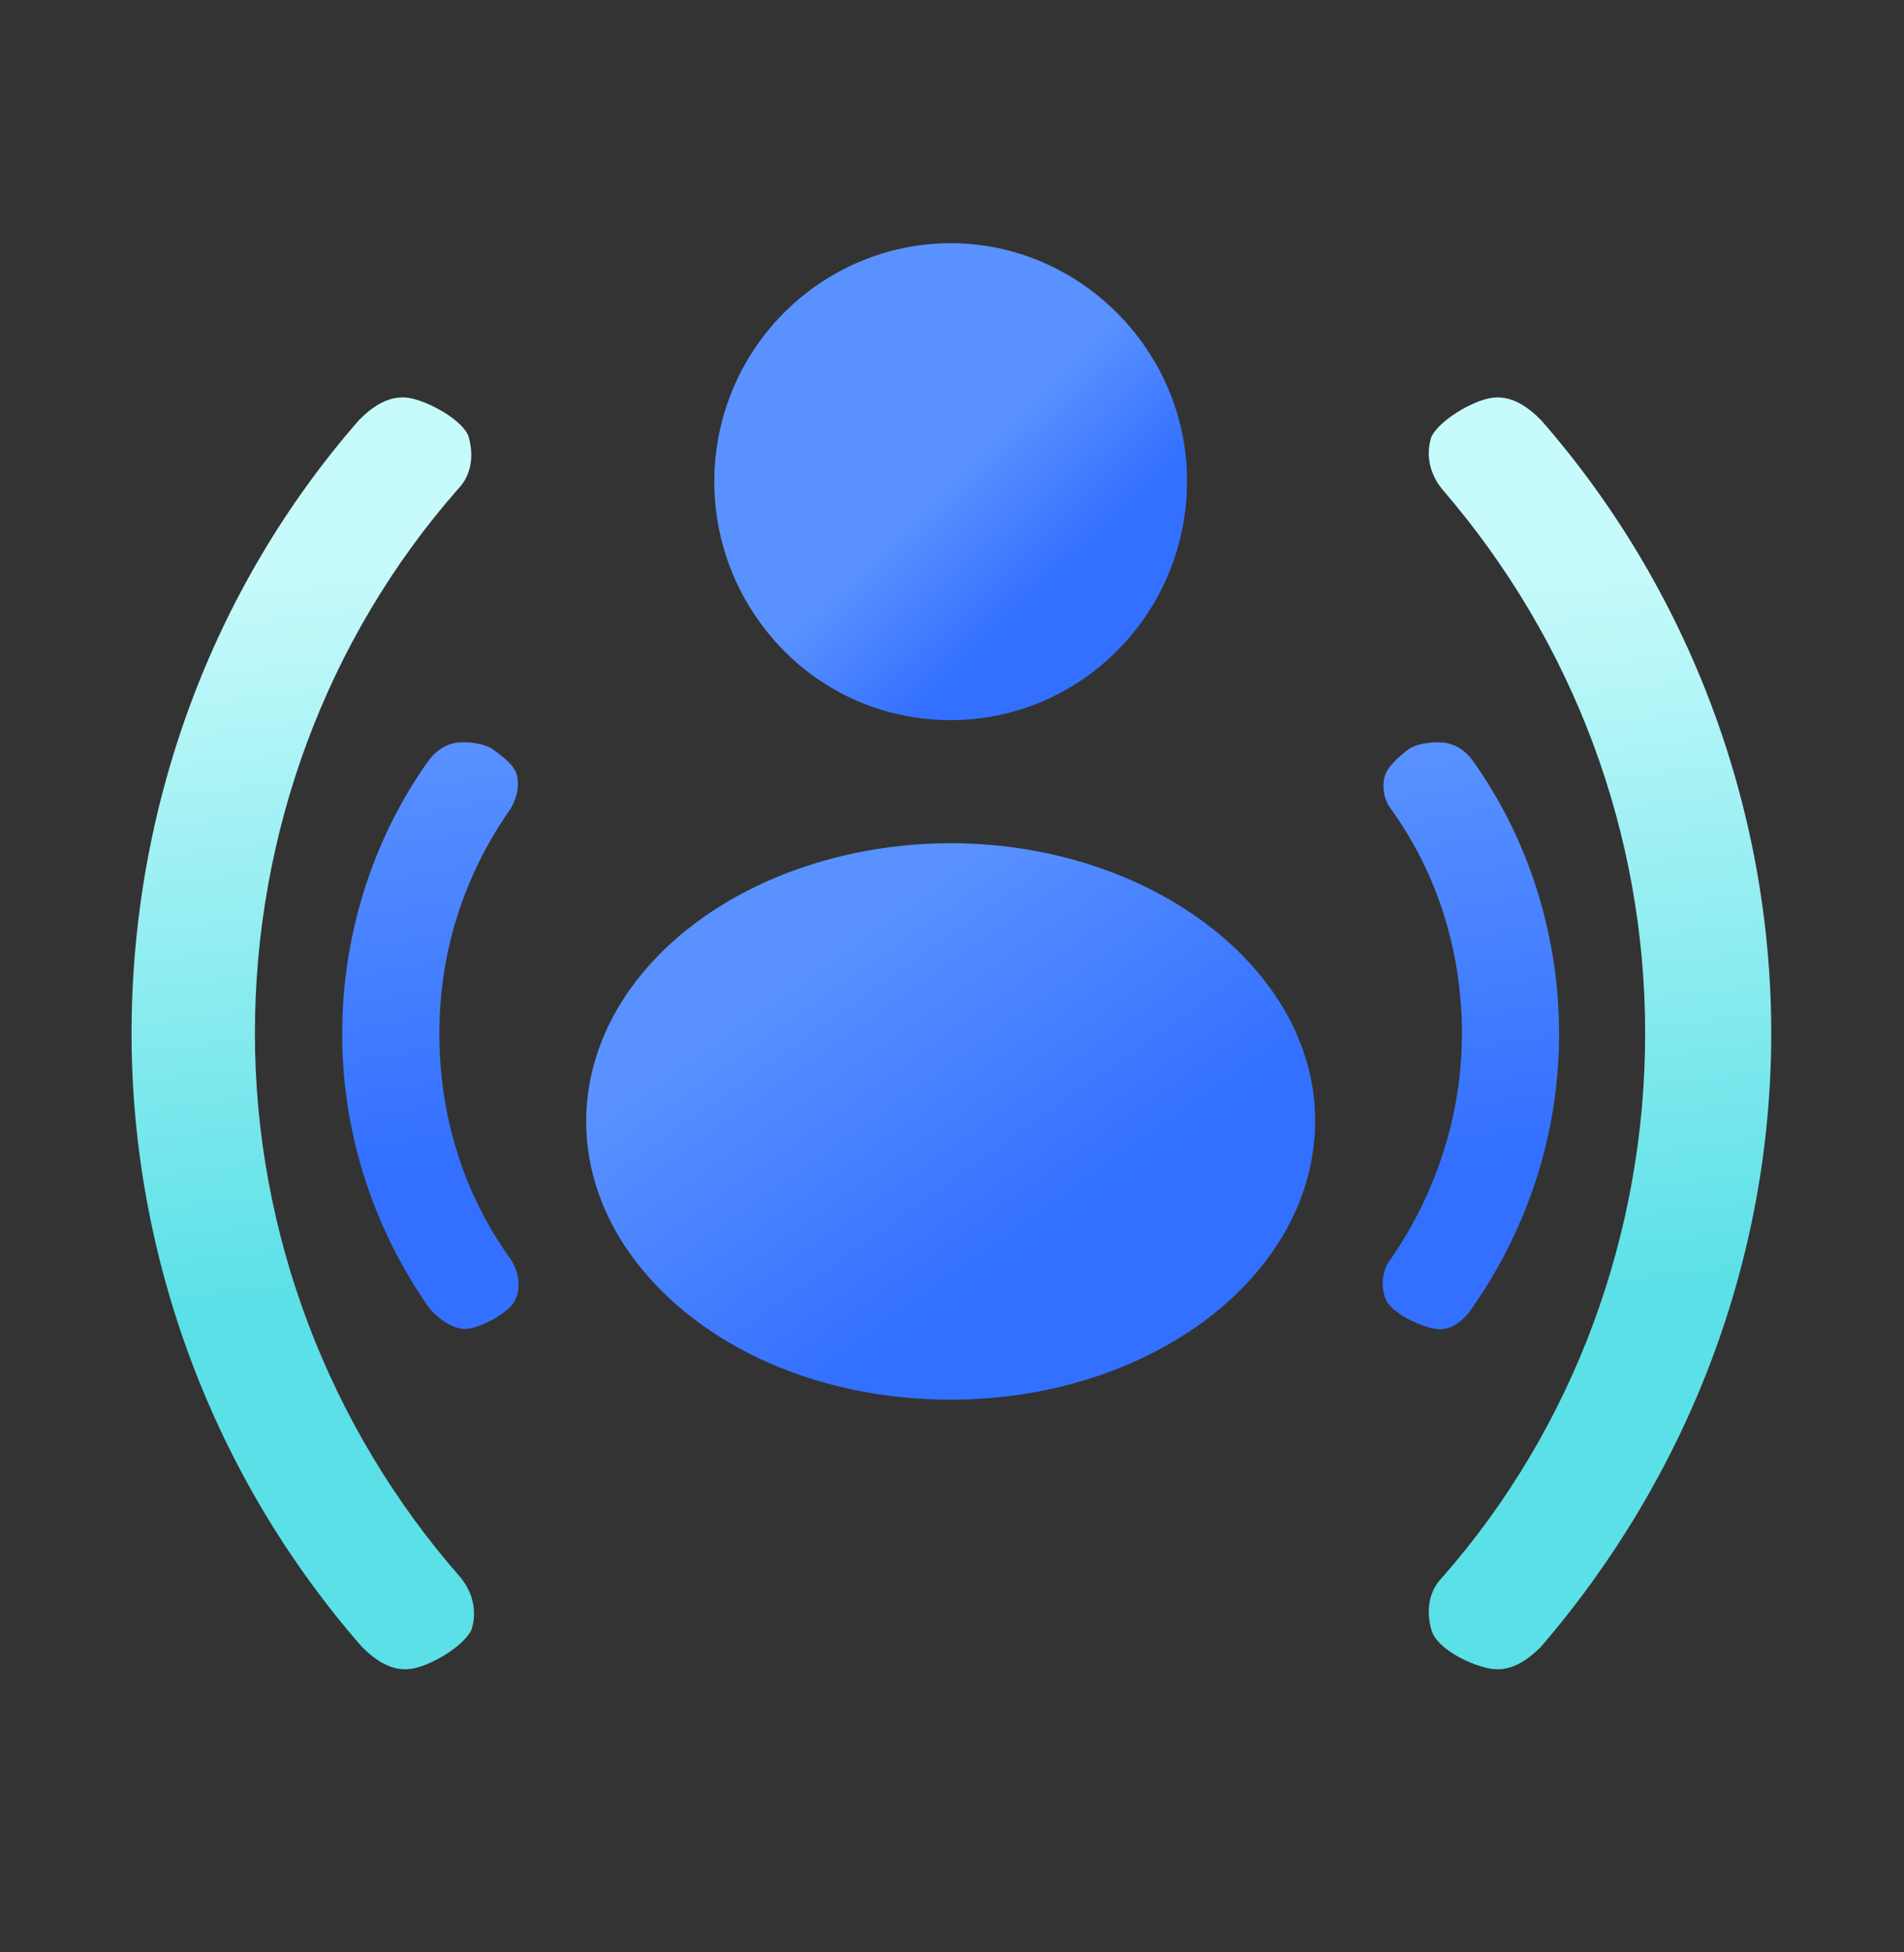 <?xml version="1.0" encoding="UTF-8"?>
<svg width="40px" height="41px" viewBox="0 0 40 41" version="1.1" xmlns="http://www.w3.org/2000/svg" xmlns:xlink="http://www.w3.org/1999/xlink">
    <rect x="0" y="0" width="40" height="41" fill="#333333" stroke="none"/>
    <title>vuesax/bulk/chart-square</title>
    <defs>
        <linearGradient x1="48.388%" y1="0%" x2="51.998%" y2="71.883%" id="linearGradient-1">
            <stop stop-color="#5991FF" offset="0%"></stop>
            <stop stop-color="#3370FF" offset="100%"></stop>
        </linearGradient>
        <linearGradient x1="48.233%" y1="13.793%" x2="50%" y2="70.708%" id="linearGradient-2">
            <stop stop-color="#C7FAFB" offset="0%"></stop>
            <stop stop-color="#5BE0E7" offset="100%"></stop>
        </linearGradient>
        <linearGradient x1="48.389%" y1="0%" x2="51.996%" y2="71.883%" id="linearGradient-3">
            <stop stop-color="#5991FF" offset="0%"></stop>
            <stop stop-color="#3370FF" offset="100%"></stop>
        </linearGradient>
        <linearGradient x1="32.195%" y1="20.889%" x2="72.07%" y2="62.741%" id="linearGradient-4">
            <stop stop-color="#5991FF" offset="0%"></stop>
            <stop stop-color="#3370FF" offset="100%"></stop>
        </linearGradient>
        <linearGradient x1="50%" y1="50%" x2="71.701%" y2="71.883%" id="linearGradient-5">
            <stop stop-color="#5991FF" offset="0%"></stop>
            <stop stop-color="#3370FF" offset="100%"></stop>
        </linearGradient>
    </defs>
    <g id="产品" stroke="none" stroke-width="1" fill="none" fill-rule="evenodd">
        <g id="产品页" transform="translate(-1175, -5912)">
            <g id="编组-40备份-5" transform="translate(1, 5524)">
                <g id="编组-13" transform="translate(358, 100)">
                    <g id="编组-5" transform="translate(816, 54)">
                        <g id="编组-31" transform="translate(0, 228)">
                            <g id="vuesax/bulk/chart-square" transform="translate(0, 6)">
                                <path d="M40,0 L40,40.063 L0,40.063 L0,0 L40,0 Z" id="Vector" opacity="0"></path>
                                <g id="扩散分析" transform="translate(2.764, 5.107)" fill-rule="nonzero">
                                    <path d="M8.099,11.187 C8.053,10.957 7.781,10.774 7.6,10.636 C7.418,10.498 7.01,10.452 6.783,10.498 C6.557,10.544 6.375,10.682 6.239,10.866 C5.06,12.518 4.425,14.538 4.425,16.604 C4.425,18.67 5.06,20.645 6.239,22.343 C6.421,22.573 6.738,22.802 7.01,22.802 C7.282,22.802 7.917,22.481 8.053,22.205 C8.189,21.93 8.144,21.609 7.963,21.333 C6.965,19.956 6.466,18.303 6.466,16.604 C6.466,14.906 6.965,13.299 7.963,11.876 C8.099,11.646 8.144,11.417 8.099,11.187 Z" id="路径" fill="url(#linearGradient-1)"></path>
                                    <path d="M2.591,16.594 C2.591,12.398 4.088,8.318 6.851,5.171 C7.139,4.88 7.196,4.472 7.081,4.064 C6.966,3.715 6.218,3.307 5.815,3.248 C5.412,3.19 5.066,3.423 4.778,3.715 C1.67,7.269 0,11.873 0,16.594 C0,21.314 1.727,25.918 4.836,29.473 C5.124,29.764 5.469,29.997 5.872,29.939 C6.275,29.881 6.966,29.473 7.139,29.123 C7.254,28.773 7.196,28.365 6.908,28.016 C4.145,24.869 2.591,20.79 2.591,16.594 Z" id="路径" fill="url(#linearGradient-2)"></path>
                                    <path d="M26.317,11.233 C26.271,11.462 26.317,11.692 26.453,11.876 C27.451,13.253 27.949,14.906 27.949,16.604 C27.949,18.303 27.405,19.956 26.453,21.333 C26.271,21.563 26.226,21.93 26.362,22.205 C26.498,22.481 27.088,22.756 27.405,22.802 C27.723,22.848 27.995,22.619 28.176,22.343 C29.355,20.645 29.99,18.67 29.99,16.604 C29.99,14.538 29.355,12.518 28.176,10.866 C28.04,10.682 27.859,10.544 27.632,10.498 C27.405,10.452 26.997,10.498 26.816,10.636 C26.634,10.774 26.362,11.003 26.317,11.233 L26.317,11.233 Z" id="路径" fill="url(#linearGradient-3)"></path>
                                    <path d="M27.538,28.016 C27.25,28.307 27.193,28.715 27.308,29.123 C27.423,29.531 28.171,29.881 28.574,29.939 C28.977,29.997 29.323,29.764 29.611,29.473 C32.719,25.86 34.447,21.314 34.447,16.594 C34.447,11.873 32.719,7.269 29.611,3.715 C29.323,3.423 28.977,3.19 28.574,3.248 C28.171,3.307 27.481,3.715 27.308,4.064 C27.193,4.414 27.25,4.822 27.538,5.171 C30.302,8.377 31.798,12.398 31.798,16.594 C31.798,20.79 30.302,24.869 27.538,28.016 Z" id="路径" fill="url(#linearGradient-2)"></path>
                                    <path d="M10.587,15.511 C9.205,17.319 9.205,19.568 10.587,21.376 C11.969,23.184 14.444,24.286 17.208,24.286 C21.41,24.286 24.865,21.685 24.865,18.422 C24.865,15.247 21.41,12.601 17.208,12.601 C14.502,12.601 11.969,13.703 10.587,15.511 Z" id="路径" fill="url(#linearGradient-4)"></path>
                                    <path d="M17.208,0 C15.453,0 13.81,0.945 12.914,2.494 C12.018,4.044 12.018,5.972 12.914,7.521 C13.81,9.071 15.415,10.016 17.208,10.016 C19.933,10.016 22.174,7.786 22.174,4.989 C22.174,2.268 19.933,0 17.208,0 L17.208,0 Z" id="路径备份" fill="url(#linearGradient-5)"></path>
                                </g>
                            </g>
                        </g>
                    </g>
                </g>
            </g>
        </g>
    </g>
</svg>